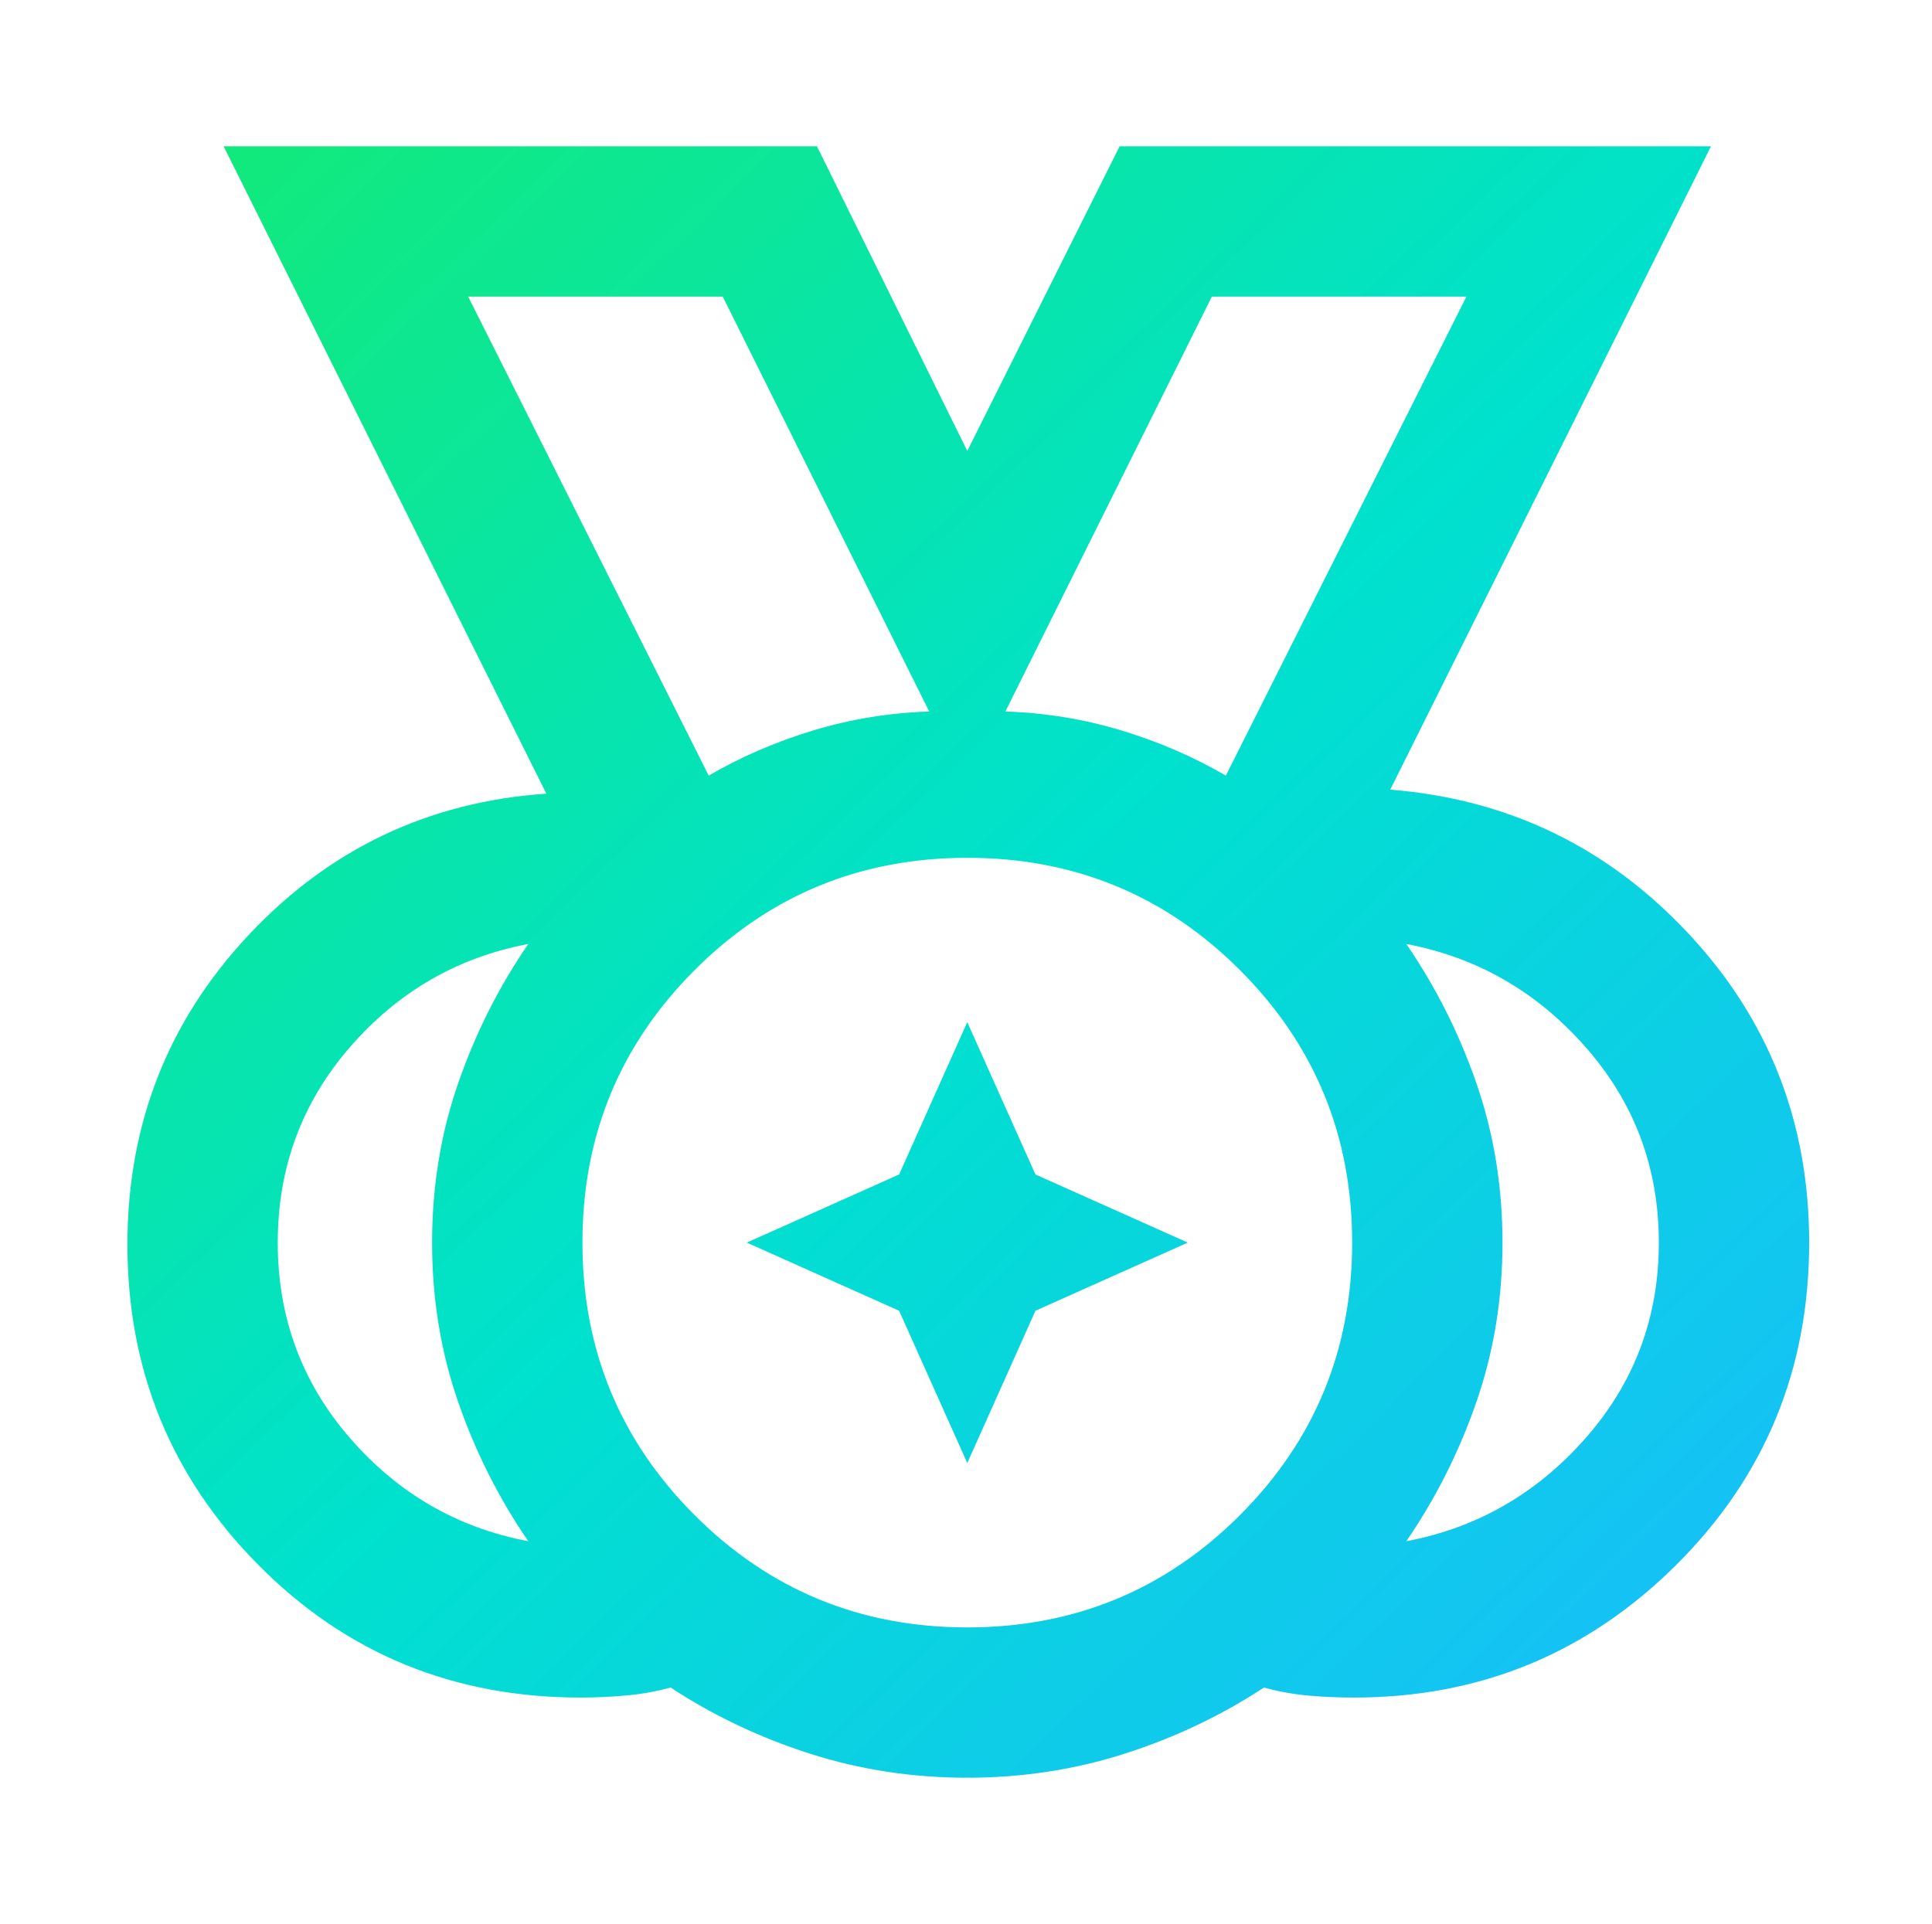 <svg width="251" height="250" viewBox="0 0 251 250" fill="none" xmlns="http://www.w3.org/2000/svg">
<path d="M125.667 211.458C139.556 211.458 151.362 206.597 161.084 196.875C170.806 187.153 175.667 175.347 175.667 161.458C175.667 147.569 170.806 135.764 161.084 126.042C151.362 116.319 139.556 111.458 125.667 111.458C111.778 111.458 99.973 116.319 90.251 126.042C80.528 135.764 75.667 147.569 75.667 161.458C75.667 175.347 80.528 187.153 90.251 196.875C99.973 206.597 111.778 211.458 125.667 211.458ZM92.074 100.781C96.24 98.351 100.754 96.398 105.615 94.922C110.476 93.446 115.511 92.621 120.719 92.448L93.897 38.542H60.824L92.074 100.781ZM159.261 100.781L190.511 38.542H157.438L130.615 92.448C135.824 92.621 140.858 93.446 145.719 94.922C150.581 96.398 155.094 98.351 159.261 100.781ZM68.636 200.26C64.817 194.705 61.778 188.672 59.522 182.161C57.264 175.651 56.136 168.75 56.136 161.458C56.136 154.167 57.264 147.266 59.522 140.755C61.778 134.245 64.817 128.212 68.636 122.656C59.435 124.392 51.709 128.863 45.459 136.068C39.209 143.273 36.084 151.736 36.084 161.458C36.084 171.181 39.209 179.644 45.459 186.849C51.709 194.054 59.435 198.524 68.636 200.26ZM182.699 200.26C191.9 198.524 199.669 194.054 206.006 186.849C212.343 179.644 215.511 171.181 215.511 161.458C215.511 151.736 212.343 143.273 206.006 136.068C199.669 128.863 191.9 124.392 182.699 122.656C186.518 128.212 189.556 134.245 191.813 140.755C194.07 147.266 195.199 154.167 195.199 161.458C195.199 168.75 194.07 175.651 191.813 182.161C189.556 188.672 186.518 194.705 182.699 200.26ZM125.667 230.99C118.549 230.99 111.735 229.948 105.225 227.865C98.714 225.781 92.681 222.917 87.126 219.271C85.216 219.792 83.263 220.139 81.266 220.312C79.27 220.486 77.317 220.573 75.407 220.573C58.914 220.573 44.982 214.844 33.61 203.385C22.238 191.927 16.553 178.038 16.553 161.719C16.553 146.094 21.805 132.682 32.308 121.484C42.811 110.286 55.702 104.167 70.98 103.125L29.053 19.01H106.136L125.667 58.594L145.459 19.01H222.282L180.615 102.604C195.893 103.819 208.784 110.026 219.287 121.224C229.791 132.422 235.042 145.833 235.042 161.458C235.042 177.951 229.27 191.927 217.725 203.385C206.179 214.844 192.247 220.573 175.928 220.573C173.844 220.573 171.848 220.486 169.938 220.312C168.028 220.139 166.119 219.792 164.209 219.271C158.653 222.917 152.62 225.781 146.11 227.865C139.6 229.948 132.785 230.99 125.667 230.99ZM125.667 190.104L116.813 170.313L97.022 161.458L116.813 152.604L125.667 132.813L134.521 152.604L154.313 161.458L134.521 170.313L125.667 190.104Z" fill="url(#paint0_linear_218_1271)"/>
<defs>
<linearGradient id="paint0_linear_218_1271" x1="16.553" y1="19.01" x2="228.435" y2="237.4" gradientUnits="userSpaceOnUse">
<stop stop-color="#13EA76"/>
<stop offset="0.495" stop-color="#00E1CE"/>
<stop offset="1" stop-color="#1ABAFF"/>
</linearGradient>
</defs>
</svg>
